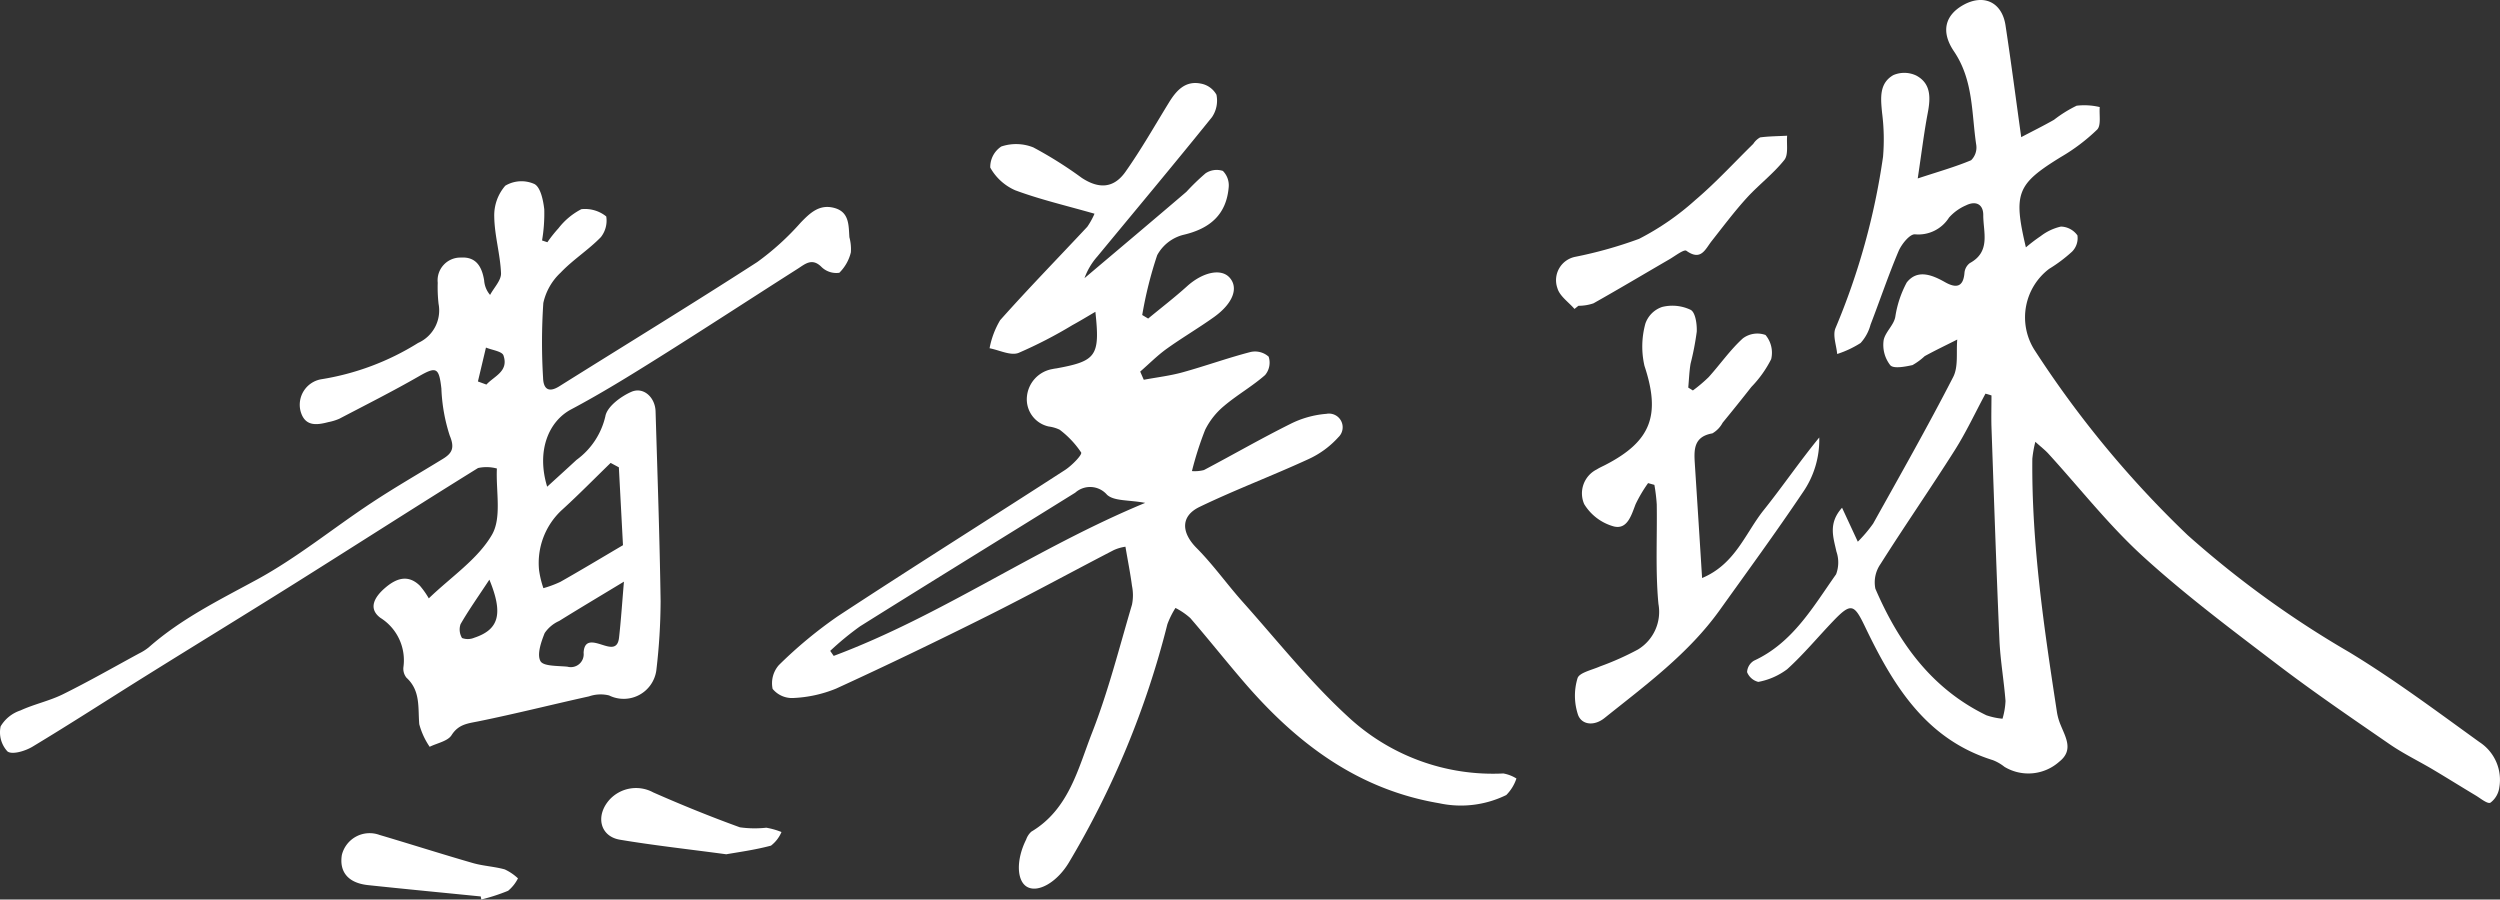 <svg xmlns="http://www.w3.org/2000/svg" width="210.775" height="75.838" viewBox="0 0 210.775 75.838"><rect x="0" y="0" width="210.775" height="75.838" fill="#333333" stroke="none"/><g transform="translate(-0.003 0)"><path d="M71.205,1.563a11.928,11.928,0,0,0-1.052,1.778c-.361.934-.694,2.151-1.831,1.877a4.244,4.244,0,0,1-2.505-1.887A2.257,2.257,0,0,1,66.885.406C67.11.26,67.361.154,67.6.03c3.883-2,4.671-4.213,3.3-8.353a7.281,7.281,0,0,1,.078-3.566,2.256,2.256,0,0,1,1.414-1.4,3.578,3.578,0,0,1,2.406.246c.4.216.538,1.208.51,1.838a23.239,23.239,0,0,1-.521,2.7c-.111.664-.133,1.342-.195,2.014l.39.243a12.375,12.375,0,0,0,1.33-1.125c.975-1.08,1.816-2.3,2.885-3.268a2.039,2.039,0,0,1,1.908-.285,2.324,2.324,0,0,1,.478,2.038,9.443,9.443,0,0,1-1.672,2.345c-.794,1.015-1.6,2.016-2.419,3.013a2.268,2.268,0,0,1-.866.9c-1.6.278-1.553,1.4-1.479,2.579.2,3.11.4,6.22.611,9.617,2.806-1.175,3.648-3.791,5.193-5.724,1.593-1.991,3.032-4.106,4.686-6.126a7.779,7.779,0,0,1-1.4,4.651c-2.25,3.349-4.635,6.608-6.983,9.89-2.635,3.685-6.249,6.331-9.73,9.118-.854.683-1.882.583-2.214-.244a5.084,5.084,0,0,1-.055-3.112c.138-.477,1.223-.7,1.894-1a23.772,23.772,0,0,0,3.205-1.43,3.713,3.713,0,0,0,1.724-3.84c-.262-2.776-.1-5.591-.142-8.389a14.817,14.817,0,0,0-.2-1.649Z" transform="translate(67.748 39.168)" fill="#fff"/><path d="M64.705-15.777c-.5-.579-1.256-1.087-1.44-1.753a2.008,2.008,0,0,1,.147-1.664,2.008,2.008,0,0,1,1.354-.977,35.9,35.9,0,0,0,5.386-1.516,22.259,22.259,0,0,0,4.758-3.288c1.719-1.461,3.254-3.138,4.869-4.721a1.618,1.618,0,0,1,.579-.544c.751-.1,1.517-.1,2.276-.142-.063.694.126,1.589-.237,2.044-.934,1.17-2.166,2.1-3.179,3.212-1.044,1.149-1.981,2.4-2.941,3.618-.552.7-.9,1.716-2.14.826-.2-.145-.951.442-1.43.72-2.132,1.237-4.248,2.5-6.4,3.711a3.832,3.832,0,0,1-1.27.207Z" transform="translate(68.043 41.824)" fill="#fff"/><path d="M-46.485,44.652c-3.168-.317-6.337-.619-9.5-.955-1.664-.176-2.443-1.1-2.211-2.546A2.415,2.415,0,0,1-56.99,39.6a2.415,2.415,0,0,1,1.96-.138c2.632.779,5.247,1.615,7.884,2.375.874.252,1.809.289,2.685.535a4.25,4.25,0,0,1,1.113.754,3.258,3.258,0,0,1-.831,1.047,15.622,15.622,0,0,1-2.262.734Z" transform="translate(87.021 30.928)" fill="#fff"/><path d="M-21.723,40.391c-3.342-.448-6.171-.757-8.973-1.229-1.681-.283-2.078-2.023-.873-3.373a3.035,3.035,0,0,1,3.685-.615c2.4,1.058,4.84,2.05,7.308,2.944a8.992,8.992,0,0,0,2.227.033,6.353,6.353,0,0,1,1.279.364,2.868,2.868,0,0,1-.884,1.147C-19.345,40.033-20.782,40.222-21.723,40.391Z" transform="translate(82.96 31.633)" fill="#fff"/><path d="M46.467,22.562A17.923,17.923,0,0,1,33.311,17.73c-3.194-2.936-5.923-6.381-8.825-9.63C23.158,6.613,22,4.97,20.6,3.56,19.313,2.268,19.215.874,20.85.087c3-1.446,6.133-2.623,9.162-4.018a7.677,7.677,0,0,0,2.535-1.853,1.153,1.153,0,0,0,.238-1.366,1.153,1.153,0,0,0-1.247-.607A8.159,8.159,0,0,0,28.49-6.9c-2.459,1.225-4.845,2.6-7.275,3.882a3.061,3.061,0,0,1-1.011.087,27.792,27.792,0,0,1,1.113-3.479,6.2,6.2,0,0,1,1.6-2.017c1.1-.931,2.377-1.653,3.454-2.6a1.626,1.626,0,0,0,.3-1.55,1.723,1.723,0,0,0-1.527-.394c-1.928.5-3.809,1.182-5.73,1.713-1.067.295-2.18.424-3.272.629l-.3-.69c.732-.637,1.42-1.333,2.2-1.9,1.312-.943,2.712-1.763,4.025-2.7,1.607-1.152,2.086-2.469,1.306-3.33-.728-.8-2.271-.447-3.583.736-1.054.951-2.183,1.818-3.278,2.723l-.5-.3a33.476,33.476,0,0,1,1.261-5.042,3.484,3.484,0,0,1,2.2-1.715c2.263-.522,3.63-1.722,3.828-4a1.724,1.724,0,0,0-.489-1.391,1.687,1.687,0,0,0-1.459.2,19.348,19.348,0,0,0-1.618,1.563c-2.852,2.439-5.724,4.855-8.59,7.278a5.634,5.634,0,0,1,1.085-1.83c3.227-3.91,6.485-7.8,9.663-11.745a2.474,2.474,0,0,0,.377-1.89,1.889,1.889,0,0,0-1.322-.939c-1.319-.264-2.075.6-2.7,1.625-1.2,1.953-2.332,3.949-3.652,5.816-.984,1.392-2.234,1.458-3.679.51a34.031,34.031,0,0,0-4.087-2.571,3.92,3.92,0,0,0-2.7-.075A2.069,2.069,0,0,0,3.2-28.519a4.45,4.45,0,0,0,2.1,1.912c2.1.782,4.307,1.294,6.69,1.977a6.375,6.375,0,0,1-.608,1.1c-2.452,2.625-4.965,5.2-7.35,7.879a7.231,7.231,0,0,0-.89,2.365c.82.154,1.767.645,2.435.395a37.61,37.61,0,0,0,4.555-2.35c.625-.339,1.232-.712,1.931-1.119.4,3.731.085,4.154-3.3,4.773a2.89,2.89,0,0,0-.319.054A2.6,2.6,0,0,0,6.292-9.214,2.345,2.345,0,0,0,8.128-6.69a3.042,3.042,0,0,1,.921.27A7.888,7.888,0,0,1,10.863-4.5c.106.19-.781,1.1-1.35,1.471C3.132,1.1-3.307,5.139-9.658,9.31a36.939,36.939,0,0,0-4.968,4.12,2.32,2.32,0,0,0-.524,2A2.106,2.106,0,0,0-13.4,16.2a10.723,10.723,0,0,0,3.6-.791c4.3-1.969,8.569-4.028,12.8-6.144,3.569-1.783,7.07-3.7,10.614-5.534a3.588,3.588,0,0,1,.983-.285c.217,1.271.418,2.281.552,3.3a3.976,3.976,0,0,1,0,1.586c-1.07,3.614-1.994,7.291-3.363,10.791-1.189,3.04-1.956,6.461-5.122,8.346a1.582,1.582,0,0,0-.438.666c-.866,1.726-.807,3.537.121,4.012s2.487-.432,3.467-2.051A74.661,74.661,0,0,0,18.132,9.984a7.329,7.329,0,0,1,.683-1.376,5.846,5.846,0,0,1,1.252.855c1.552,1.8,3.027,3.659,4.577,5.457,4.4,5.1,9.542,8.992,16.4,10.152a8.676,8.676,0,0,0,5.663-.692,3.565,3.565,0,0,0,.854-1.393,3.117,3.117,0,0,0-1.1-.424ZM-10,12.651l-.294-.423a24.5,24.5,0,0,1,2.517-2.071C-1.745,6.376,4.32,2.649,10.364-1.11a1.879,1.879,0,0,1,2.68.176c.605.55,1.825.422,3.219.683C7.025,3.573-.919,9.259-10,12.651Z" transform="translate(80.292 42.648)" fill="#fff"/><path d="M144,18.629c-3.619-2.608-7.2-5.293-11.011-7.6a83.5,83.5,0,0,1-13.6-9.852A86.691,86.691,0,0,1,106.434-14.5a5.135,5.135,0,0,1,1.273-6.778,12.481,12.481,0,0,0,1.938-1.456,1.615,1.615,0,0,0,.447-1.366,1.773,1.773,0,0,0-1.39-.743,4.376,4.376,0,0,0-1.7.8,14.136,14.136,0,0,0-1.255.954c-1.082-4.591-.752-5.335,2.954-7.621a15.959,15.959,0,0,0,3.053-2.308c.353-.36.162-1.252.219-1.9a5.61,5.61,0,0,0-1.947-.115,10.715,10.715,0,0,0-1.908,1.187c-.929.53-1.89,1-2.765,1.465-.469-3.37-.862-6.4-1.324-9.426-.3-1.974-1.864-2.681-3.59-1.7-1.454.829-1.911,2.182-.759,3.887,1.662,2.457,1.477,5.234,1.885,7.916a1.5,1.5,0,0,1-.437,1.269c-1.329.558-2.727.952-4.5,1.535.337-2.245.536-3.9.846-5.527.239-1.254.288-2.464-.953-3.139a2.342,2.342,0,0,0-1.947-.048c-1.215.693-1.069,1.954-.952,3.181a17.494,17.494,0,0,1,.081,3.706,58.475,58.475,0,0,1-4.015,14.462c-.24.608.085,1.438.149,2.166a8.522,8.522,0,0,0,1.974-.927,3.709,3.709,0,0,0,.839-1.548c.794-2.059,1.5-4.155,2.357-6.185.252-.595.946-1.459,1.388-1.431A3.054,3.054,0,0,0,99.265-25.6a4.068,4.068,0,0,1,1.434-1.032c.822-.408,1.458-.1,1.454.824-.006,1.425.652,3.076-1.132,4.044a1.152,1.152,0,0,0-.452.819c-.1,1.256-.745,1.294-1.641.788-1.1-.621-2.332-1.11-3.228.029a8.938,8.938,0,0,0-.955,2.844c-.1.725-.83,1.295-.986,1.993a2.774,2.774,0,0,0,.554,2.137c.272.315,1.251.126,1.874-.01a5.355,5.355,0,0,0,1.027-.754c.9-.494,1.829-.935,2.747-1.4-.1,1.062.108,2.28-.344,3.159C97.47-7.982,95.154-3.9,92.868.2a11.634,11.634,0,0,1-1.292,1.526L90.248-1.137c-1.184,1.316-.736,2.491-.476,3.692a2.823,2.823,0,0,1-.026,1.915C87.8,7.222,86.1,10.241,82.826,11.755a1.194,1.194,0,0,0-.585.969,1.375,1.375,0,0,0,.946.822,5.841,5.841,0,0,0,2.433-1.068c1.394-1.263,2.6-2.728,3.909-4.09,1.468-1.529,1.74-1.4,2.627.444,2.365,4.931,5.11,9.542,10.81,11.312a3.707,3.707,0,0,1,.973.562,3.907,3.907,0,0,0,4.616-.429c1.219-.956.562-2.017.135-3.066a4.865,4.865,0,0,1-.32-1.083c-1.088-7.1-2.15-14.2-2.08-21.4a9.844,9.844,0,0,1,.253-1.424c.494.446.826.7,1.1,1,2.65,2.9,5.091,6.031,7.983,8.667,3.567,3.25,7.454,6.16,11.3,9.09,3.083,2.349,6.293,4.536,9.486,6.737,1.143.788,2.408,1.4,3.606,2.108,1.222.725,2.426,1.481,3.645,2.21.415.248,1,.742,1.248.615a1.924,1.924,0,0,0,.75-1.285A3.792,3.792,0,0,0,144,18.629ZM103.78,16.65a5.76,5.76,0,0,1-1.365-.291c-4.615-2.237-7.4-6.119-9.359-10.673a2.7,2.7,0,0,1,.429-2.071c2.042-3.23,4.22-6.373,6.264-9.6.966-1.526,1.733-3.177,2.591-4.772l.506.151c0,.9-.027,1.791,0,2.685.211,5.978.408,11.956.67,17.931.075,1.718.381,3.424.513,5.141a6.173,6.173,0,0,1-.254,1.5Z" transform="translate(65.059 43.945)" fill="#fff"/><path d="M-20.738-21.112c-.07-1.027,0-2.15-1.314-2.481-1.225-.307-1.99.423-2.784,1.24a22.273,22.273,0,0,1-3.675,3.336c-5.516,3.56-11.12,6.982-16.682,10.471-.926.581-1.344.2-1.37-.713a49.849,49.849,0,0,1,.02-6.306,4.947,4.947,0,0,1,1.465-2.566c1.033-1.088,2.343-1.911,3.388-2.99a2.246,2.246,0,0,0,.453-1.743,2.846,2.846,0,0,0-2.1-.612,5.808,5.808,0,0,0-1.931,1.612A11.3,11.3,0,0,0-46.2-20.69l-.449-.15a13.625,13.625,0,0,0,.186-2.624c-.086-.763-.312-1.864-.831-2.134a2.662,2.662,0,0,0-2.455.142,3.807,3.807,0,0,0-.93,2.623c.024,1.588.508,3.166.57,4.757.023.6-.6,1.219-.922,1.829a2.1,2.1,0,0,1-.5-1.226c-.181-1.114-.65-2.005-1.952-1.924a1.916,1.916,0,0,0-1.462.616,1.916,1.916,0,0,0-.5,1.507,12.336,12.336,0,0,0,.071,1.779A3,3,0,0,1-57.1-12.2,21.918,21.918,0,0,1-65.3-9.132a2.182,2.182,0,0,0-1.433.967,2.182,2.182,0,0,0-.28,1.706c.356,1.312,1.337,1.2,2.345.934a4.317,4.317,0,0,0,.926-.284c2.239-1.172,4.5-2.31,6.69-3.568,1.491-.856,1.713-.767,1.916,1.026a14.579,14.579,0,0,0,.7,3.954c.426,1.018.23,1.479-.564,1.965C-57.016-1.194-59.078-.011-61.057,1.3c-3.229,2.135-6.258,4.617-9.642,6.457-3.171,1.724-6.382,3.3-9.11,5.707a4.376,4.376,0,0,1-.821.518c-2.13,1.156-4.236,2.36-6.406,3.434-1.142.566-2.43.834-3.591,1.369a3.058,3.058,0,0,0-1.669,1.34,2.369,2.369,0,0,0,.577,2.116c.4.3,1.5-.035,2.108-.4,3.234-1.948,6.4-4,9.606-6,4.206-2.623,8.437-5.206,12.635-7.842,5.112-3.209,10.191-6.472,15.321-9.652a3.349,3.349,0,0,1,1.592.04c-.093,1.9.426,4.152-.425,5.6-1.2,2.056-3.419,3.521-5.316,5.348a7.128,7.128,0,0,0-.741-1.055c-1.069-1.06-2.116-.56-3.008.228-.755.668-1.424,1.649-.337,2.465a4.218,4.218,0,0,1,1.948,4.144,1.206,1.206,0,0,0,.257.909c1.2,1.1.959,2.527,1.077,3.917a6.234,6.234,0,0,0,.877,1.906c.634-.315,1.521-.469,1.846-.98.592-.932,1.37-.984,2.288-1.171,3.113-.634,6.2-1.414,9.3-2.1A3.006,3.006,0,0,1-41,17.518a2.777,2.777,0,0,0,2.544-.04,2.777,2.777,0,0,0,1.444-2.095,51.056,51.056,0,0,0,.358-5.815c-.078-5.336-.265-10.67-.425-16-.035-1.176-1.015-2.094-2.044-1.644-.894.39-2.057,1.26-2.19,2.067a6.284,6.284,0,0,1-2.431,3.669c-.782.725-1.574,1.44-2.474,2.262-.93-3.053.141-5.522,2.018-6.518,2.521-1.338,4.957-2.845,7.377-4.363,3.932-2.466,7.818-5.007,11.736-7.5.606-.385,1.2-.95,2-.144a1.788,1.788,0,0,0,1.5.488,3.613,3.613,0,0,0,.973-1.72A3.8,3.8,0,0,0-20.738-21.112Zm-31.635,33.77a1.388,1.388,0,0,1-1.023.02,1.384,1.384,0,0,1-.124-1.169c.677-1.178,1.468-2.291,2.43-3.751C-49.882,10.693-50.32,11.975-52.373,12.658Zm1.032-21.347-.716-.263.678-2.858c.512.214,1.356.314,1.476.664C-49.44-9.8-50.688-9.407-51.341-8.689Zm11.18,21.35c-.115,1.021-.806.782-1.458.577-.706-.222-1.473-.45-1.527.684a1.086,1.086,0,0,1-.37.95,1.086,1.086,0,0,1-.994.224c-.8-.083-2.024-.023-2.272-.467-.314-.563.053-1.618.354-2.369a2.894,2.894,0,0,1,1.222-1.019c1.678-1.044,3.377-2.054,5.46-3.315-.15,1.764-.248,3.254-.414,4.736Zm-4.8-10.791c1.4-1.275,2.732-2.633,4.094-3.955l.693.372.347,6.565c-2,1.18-3.632,2.159-5.284,3.094a9.212,9.212,0,0,1-1.425.529A8.042,8.042,0,0,1-46.9,6.969a6.079,6.079,0,0,1,1.939-5.1Z" transform="translate(92.353 41.113)" fill="#fff"/></g></svg>